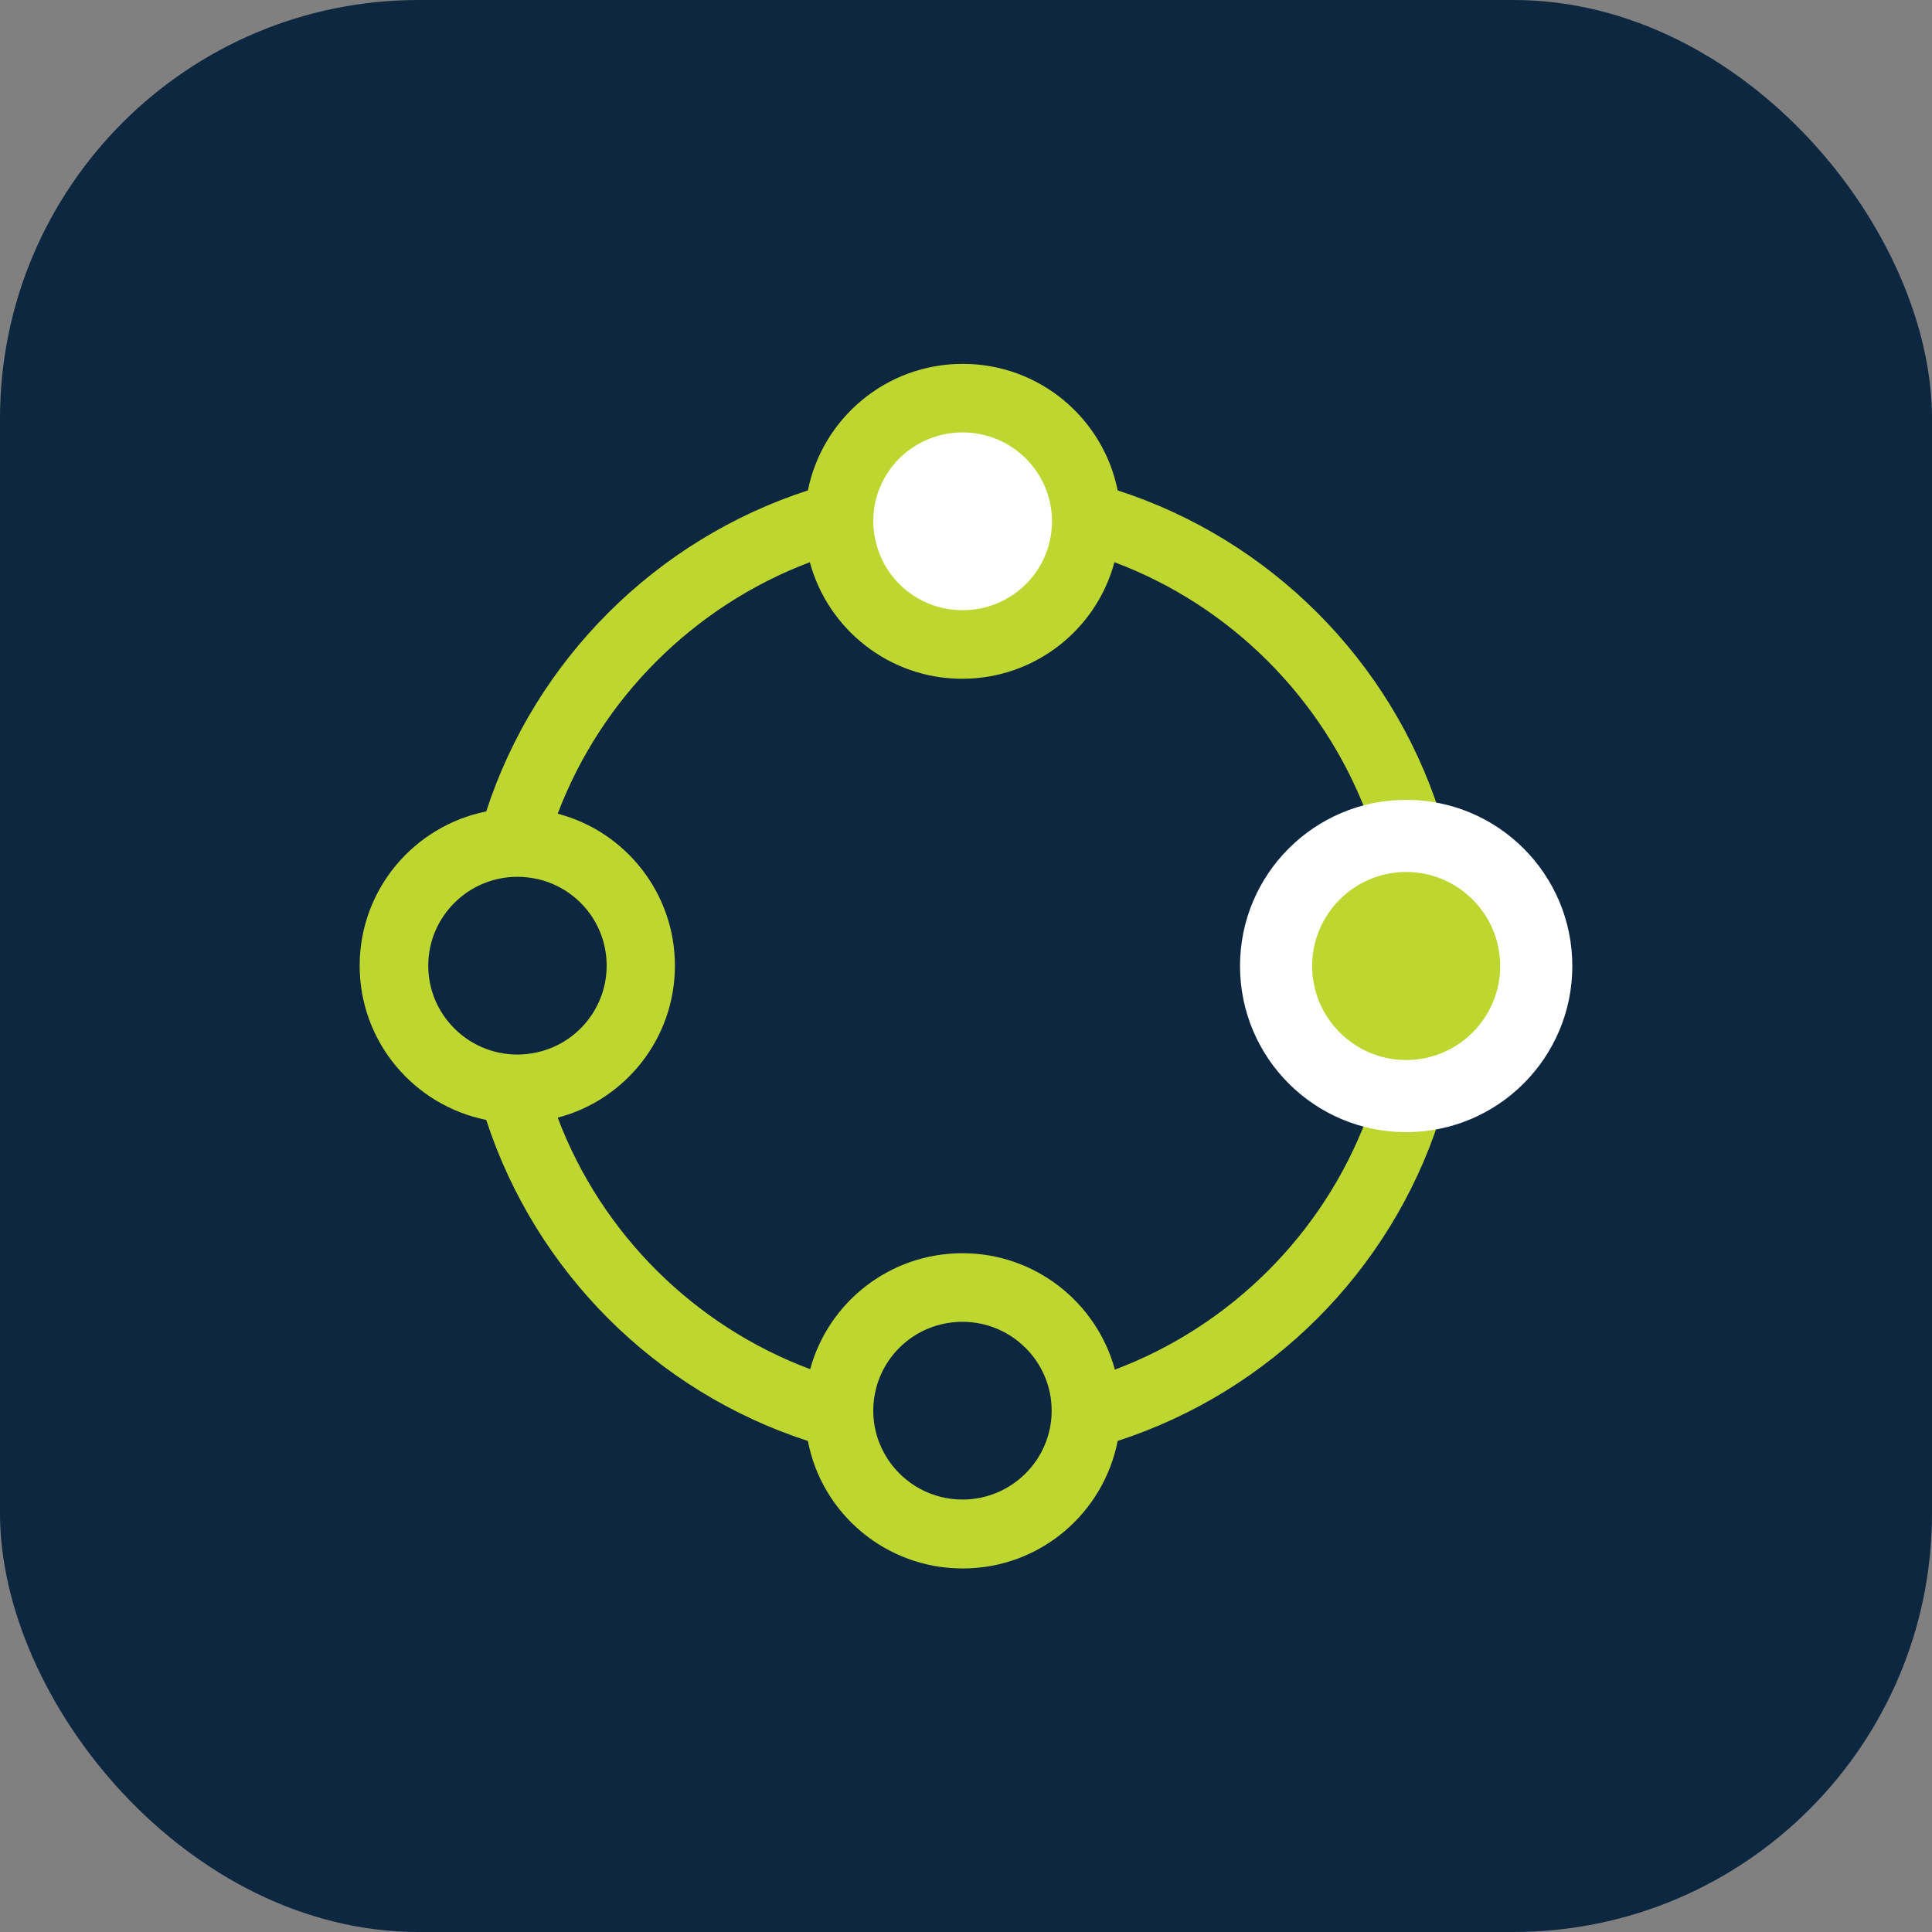 <?xml version="1.0" encoding="UTF-8"?>
<svg id="Layer_2" data-name="Layer 2" xmlns="http://www.w3.org/2000/svg" viewBox="0 0 60 60">
  <rect x="0" y="0" width="60" height="60" fill="#808080" stroke="none"/>
  <defs>
    <style>
      .cls-1, .cls-2 {
        fill: #bed630;
      }

      .cls-3 {
        fill: #0d2740;
      }

      .cls-4 {
        fill: #fff;
      }

      .cls-2 {
        fill-rule: evenodd;
      }
    </style>
  </defs>
  <g id="Base">
    <rect class="cls-3" width="60" height="60" rx="13" ry="13"/>
  </g>
  <g id="Icon">
    <g>
      <circle class="cls-4" cx="29.78" cy="16.2" r="3.83"/>
      <path class="cls-1" d="M43.52,26.17c-2.11,0-3.83,1.71-3.83,3.83s1.71,3.83,3.83,3.83,3.83-1.71,3.83-3.83-1.71-3.83-3.83-3.83h0Z"/>
      <path class="cls-2" d="M27.21,16.87h0c-.06-.22-.09-.45-.09-.68,0-.57.17-1.1.47-1.54h0c.36-.54.91-.94,1.56-1.12.24-.07.49-.1.75-.1,1.53,0,2.77,1.24,2.77,2.76,0,1.27-.86,2.34-2.03,2.66-.24.07-.49.1-.75.1-1.29,0-2.38-.88-2.68-2.08ZM29.9,11.3c2.38,0,4.36,1.69,4.81,3.93,4.73,1.53,8.46,5.26,9.99,9.98,2.21.47,3.88,2.43,3.88,4.78s-1.66,4.31-3.88,4.78c-1.53,4.72-5.26,8.44-9.99,9.98-.44,2.25-2.42,3.96-4.81,3.96s-4.38-1.7-4.81-3.96c-4.72-1.53-8.45-5.25-9.99-9.97-2.24-.45-3.93-2.42-3.93-4.79s1.69-4.34,3.93-4.79c1.53-4.71,5.27-8.44,9.99-9.97.45-2.24,2.43-3.93,4.81-3.93ZM27.58,45.33c.5.75,1.35,1.24,2.31,1.24h0c1.53,0,2.77-1.24,2.77-2.76s-1.24-2.76-2.77-2.76h0c-1.29,0-2.37.87-2.68,2.06h0c-.06.23-.09.46-.09.7,0,.56.17,1.08.46,1.52h0ZM34.62,42.52c-.57-2.07-2.47-3.6-4.73-3.6s-4.16,1.52-4.73,3.6c-3.61-1.35-6.48-4.21-7.84-7.81,2.1-.55,3.64-2.46,3.64-4.72s-1.54-4.17-3.64-4.72c1.36-3.59,4.23-6.45,7.83-7.81.56,2.08,2.47,3.62,4.73,3.62s4.17-1.53,4.73-3.62c3.6,1.35,6.46,4.21,7.83,7.8-2.12.54-3.68,2.46-3.68,4.74s1.57,4.2,3.68,4.74c-1.36,3.59-4.23,6.45-7.83,7.8ZM18.84,29.99c0-1.3-.89-2.38-2.1-2.68h0c-.22-.05-.44-.08-.67-.08-1.53,0-2.77,1.24-2.77,2.76s1.24,2.76,2.77,2.76c.38,0,.74-.08,1.06-.21,1-.41,1.71-1.4,1.71-2.55ZM46.23,31.04c.13-.32.21-.68.21-1.05,0-.92-.45-1.74-1.15-2.24,0,0,0,0,0,0-.46-.33-1.01-.52-1.62-.52-.21,0-.42.02-.62.07,0,0,0,0,0,0-.88.2-1.6.82-1.94,1.64-.13.32-.21.68-.21,1.05,0,1.53,1.24,2.76,2.77,2.76,1.16,0,2.15-.71,2.56-1.71Z"/>
      <path class="cls-1" d="M43.67,26.2c2.1,0,3.8,1.7,3.8,3.8s-1.7,3.8-3.8,3.8-3.8-1.7-3.8-3.8,1.7-3.8,3.8-3.8Z"/>
      <path class="cls-4" d="M43.67,24.84c-2.85,0-5.16,2.31-5.16,5.16s2.31,5.16,5.16,5.16,5.16-2.31,5.16-5.16-2.31-5.16-5.16-5.16h0ZM43.67,32.92c-1.61,0-2.92-1.31-2.92-2.92s1.31-2.92,2.92-2.92,2.92,1.31,2.92,2.92-1.31,2.92-2.92,2.92h0Z"/>
    </g>
  </g>
</svg>